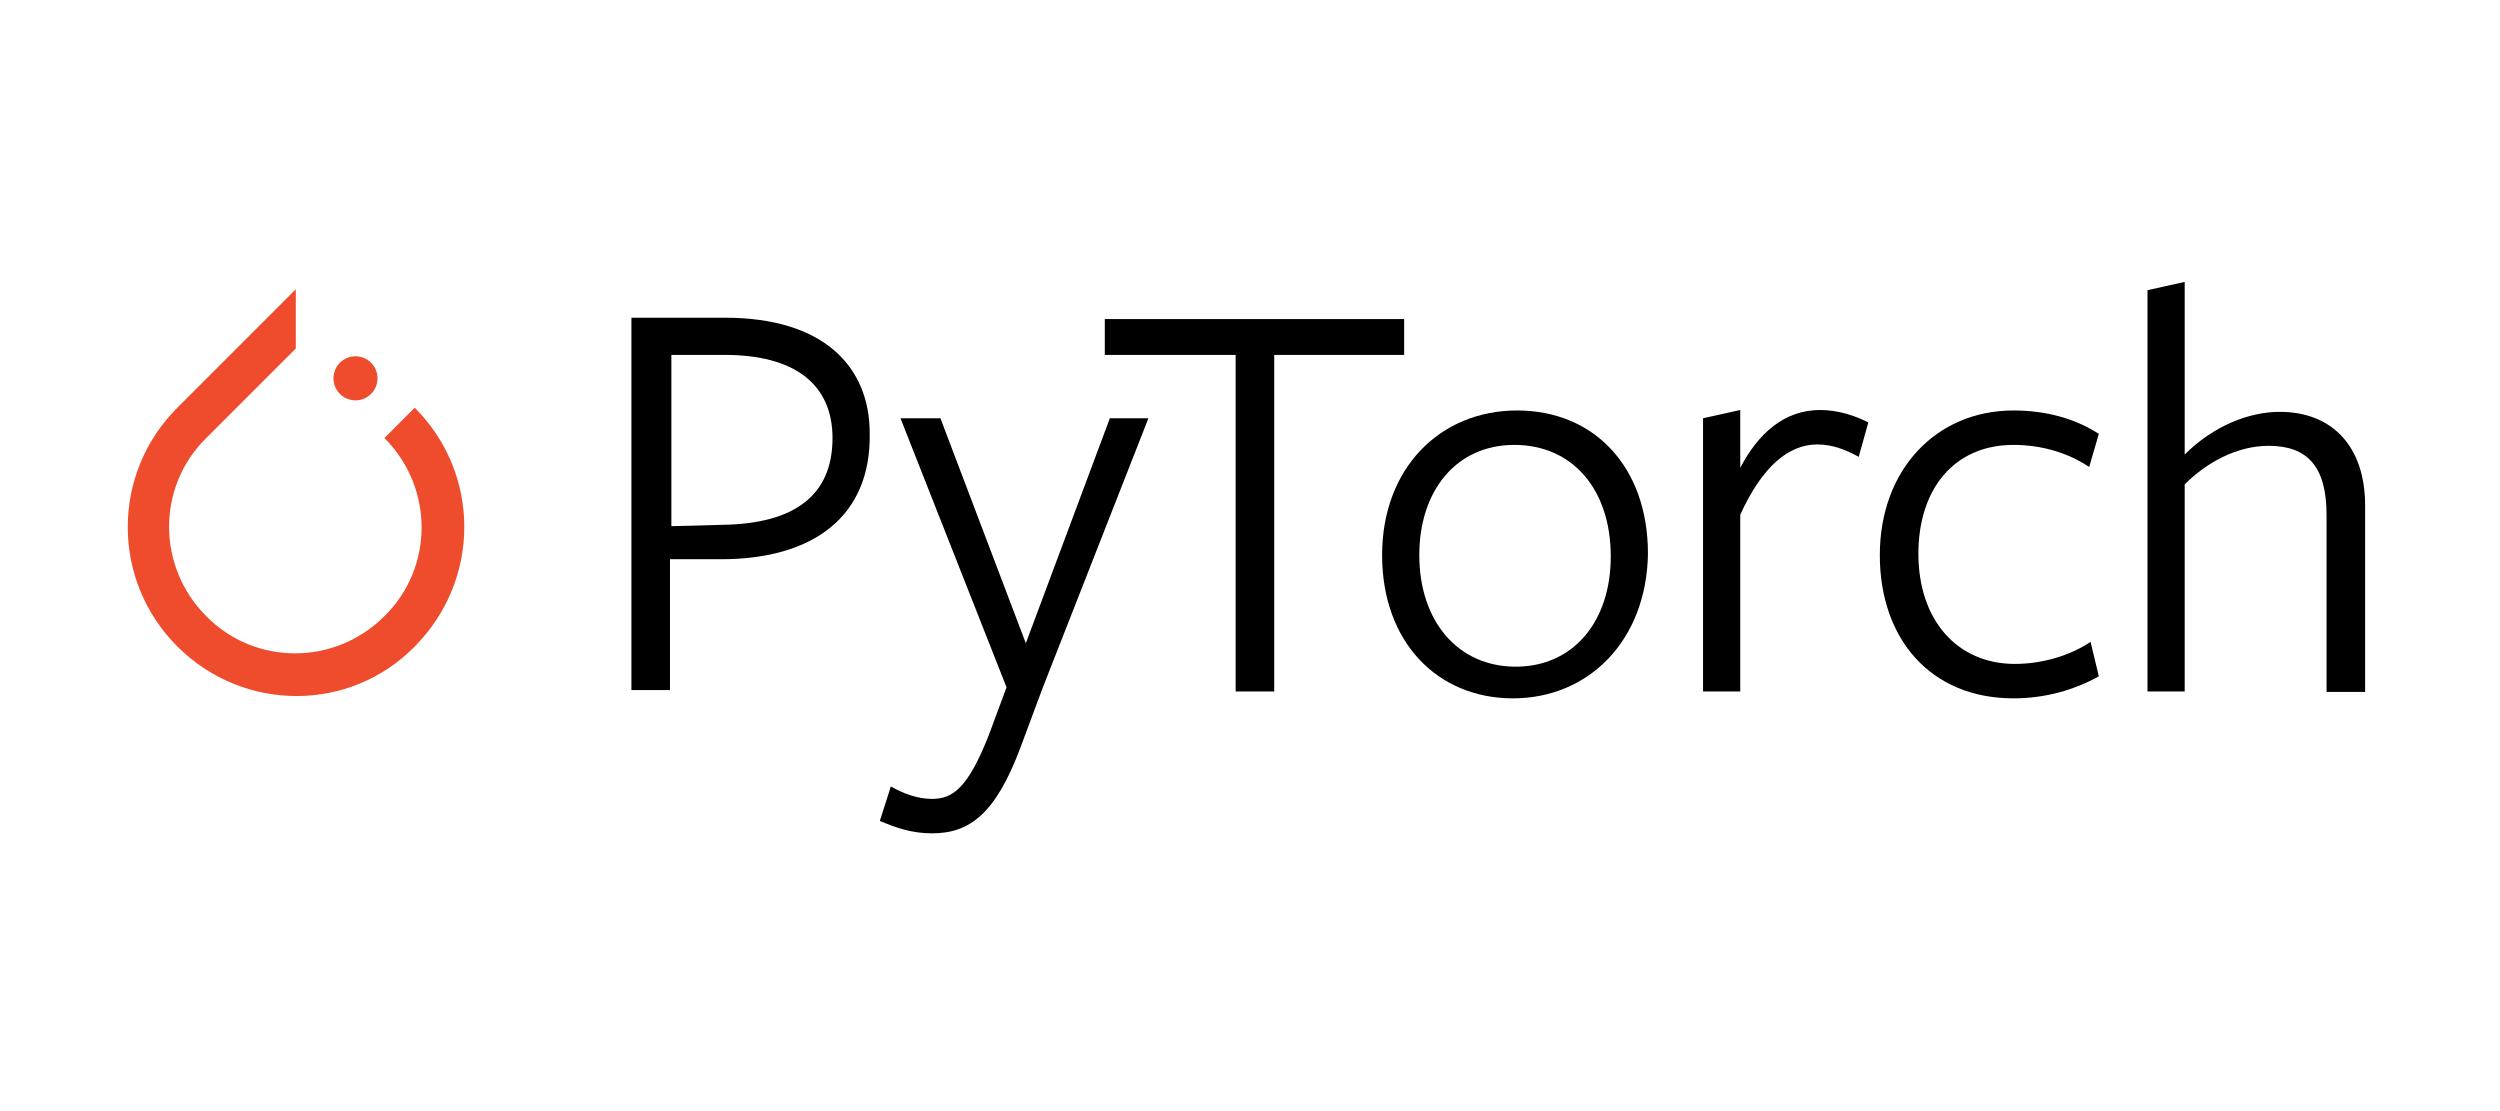 <svg width="360" height="160" viewBox="0 0 360 160" fill="none" xmlns="http://www.w3.org/2000/svg">
<g clip-path="url(#clip0_173_479)">
<path d="M59.719 58.711L55.355 63.074C62.496 70.215 62.496 81.719 55.355 88.727C48.215 95.868 36.711 95.868 29.702 88.727C22.562 81.587 22.562 70.083 29.702 63.074L41.008 51.769L42.595 50.182V41.653L25.537 58.711C16.016 68.231 16.016 83.57 25.537 93.091C35.058 102.612 50.397 102.612 59.719 93.091C69.24 83.504 69.24 68.231 59.719 58.711Z" fill="#EE4C2C"/>
<path d="M54.364 54.479C54.364 56.232 52.943 57.653 51.19 57.653C49.437 57.653 48.017 56.232 48.017 54.479C48.017 52.727 49.437 51.306 51.19 51.306C52.943 51.306 54.364 52.727 54.364 54.479Z" fill="#EE4C2C"/>
<path d="M103.817 80.529H96.478V99.372H90.925V45.752H104.412C118.495 45.752 125.239 52.694 125.239 62.413C125.437 74.38 117.107 80.529 103.817 80.529ZM104.412 51.108C103.817 51.108 96.677 51.108 96.677 51.108V75.769L104.214 75.57C114.33 75.372 119.883 71.405 119.883 63.074C119.883 55.273 114.33 51.108 104.412 51.108Z" fill="black"/>
<path d="M150.099 99.174L146.926 107.702C143.355 117.223 139.587 120 134.232 120C131.256 120 129.075 119.207 126.694 118.215L128.281 113.256C130.066 114.248 132.05 115.041 134.232 115.041C137.207 115.041 139.389 113.455 142.364 105.917L144.942 98.975L129.67 60.231H135.422L147.719 92.628L159.818 60.231H165.372L150.099 99.174Z" fill="black"/>
<path d="M183.488 51.107V99.57H177.934V51.107H159.091V45.95H202.198V51.107C202.132 51.107 183.488 51.107 183.488 51.107Z" fill="black"/>
<path d="M217.867 100.562C206.958 100.562 199.024 92.43 199.024 79.934C199.024 67.438 207.355 59.108 218.462 59.108C229.57 59.108 237.305 67.24 237.305 79.736C237.107 92.231 228.776 100.562 217.867 100.562ZM218.066 64.066C209.735 64.066 204.38 70.612 204.38 79.934C204.38 89.455 209.934 96 218.264 96C226.595 96 231.95 89.455 231.95 80.132C231.95 70.413 226.396 64.066 218.066 64.066Z" fill="black"/>
<path d="M250.595 99.57H245.239V60.231L250.595 59.041V67.372C253.173 62.413 256.942 59.041 262.099 59.041C264.677 59.041 267.057 59.835 269.041 60.827L267.652 65.785C265.867 64.793 263.884 64 261.702 64C257.537 64 253.768 67.174 250.595 74.116V99.57Z" fill="black"/>
<path d="M289.934 100.562C278.033 100.562 270.694 92.033 270.694 79.934C270.694 67.636 278.827 59.108 289.934 59.108C294.694 59.108 298.86 60.298 302.232 62.479L300.843 67.24C297.868 65.256 294.099 64.066 289.934 64.066C281.405 64.066 276.248 70.413 276.248 79.736C276.248 89.256 281.802 95.603 290.132 95.603C294.099 95.603 298.066 94.413 301.041 92.43L302.232 97.388C298.661 99.372 294.496 100.562 289.934 100.562Z" fill="black"/>
<path d="M335.024 99.57V74.116C335.024 67.174 332.248 64.198 326.694 64.198C322.132 64.198 317.768 66.579 314.595 69.752V99.57H309.239V41.785L314.595 40.595V65.454C318.76 61.289 323.917 59.306 328.281 59.306C335.818 59.306 340.578 64.264 340.578 72.793V99.636H335.024V99.57Z" fill="black"/>
</g>
<defs>
<clipPath id="clip0_173_479">
<rect width="322.645" height="80" fill="white" transform="translate(18 40)"/>
</clipPath>
</defs>
</svg>
